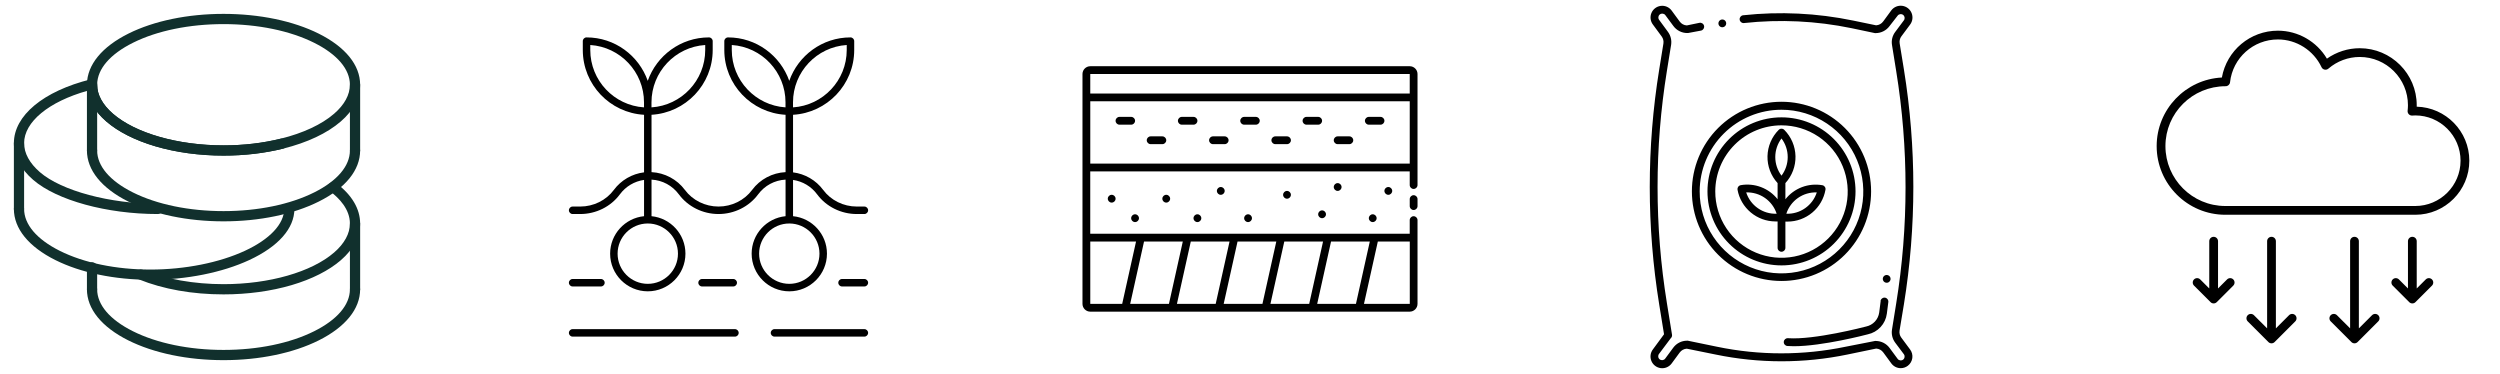<svg xmlns="http://www.w3.org/2000/svg" width="254" height="38" viewBox="0 0 254 38" fill="none"><path d="M22.711 22.488C19.063 22.488 15.626 21.774 13.032 20.477C10.324 19.123 8.832 17.28 8.832 15.289C8.832 15.002 9.065 14.77 9.352 14.77C9.639 14.77 9.871 15.002 9.871 15.289C9.871 16.866 11.159 18.379 13.497 19.548C15.95 20.774 19.222 21.449 22.711 21.449C26.2 21.449 29.473 20.774 31.925 19.548C34.263 18.379 35.551 16.866 35.551 15.289C35.551 15.002 35.783 14.77 36.071 14.77C36.358 14.77 36.59 15.002 36.59 15.289C36.59 17.28 35.098 19.123 32.39 20.477C29.796 21.774 26.359 22.488 22.711 22.488H22.711Z" fill="#11302D"></path><path d="M36.072 15.809C35.785 15.809 35.552 15.576 35.552 15.289V8.609C35.552 8.322 35.785 8.09 36.072 8.09C36.358 8.09 36.591 8.322 36.591 8.609V15.289C36.591 15.576 36.358 15.809 36.072 15.809Z" fill="#11302D"></path><path d="M9.351 15.809C9.065 15.809 8.832 15.576 8.832 15.289V8.609C8.832 8.322 9.065 8.09 9.351 8.09C9.638 8.09 9.871 8.322 9.871 8.609V15.289C9.871 15.576 9.638 15.809 9.351 15.809Z" fill="#11302D"></path><path d="M15.289 28.426C11.641 28.426 8.204 27.712 5.61 26.415C2.902 25.06 1.41 23.218 1.41 21.227C1.41 20.94 1.643 20.707 1.93 20.707C2.217 20.707 2.449 20.94 2.449 21.227C2.449 22.804 3.737 24.316 6.075 25.485C8.528 26.711 11.8 27.387 15.289 27.387C18.778 27.387 22.277 26.691 24.888 25.479C27.419 24.303 28.871 22.753 28.871 21.227C28.871 20.939 29.104 20.707 29.391 20.707C29.678 20.707 29.91 20.939 29.91 21.227C29.91 23.203 28.282 25.048 25.326 26.421C22.582 27.695 18.924 28.426 15.289 28.426H15.289Z" fill="#11302D"></path><path d="M1.93 21.746C1.643 21.746 1.41 21.514 1.41 21.227V14.547C1.41 14.26 1.643 14.027 1.93 14.027C2.217 14.027 2.449 14.26 2.449 14.547V21.227C2.449 21.514 2.217 21.746 1.93 21.746Z" fill="#11302D"></path><path d="M16.031 21.746C10.862 21.746 5.776 20.353 3.378 18.28C2.09 17.167 1.41 15.877 1.41 14.547C1.41 11.742 4.405 9.256 9.227 8.058C9.384 8.019 9.549 8.055 9.675 8.155C9.802 8.255 9.874 8.408 9.872 8.569L9.871 8.611C9.871 9.628 10.427 10.647 11.479 11.556C13.772 13.538 18.076 14.77 22.711 14.77C24.752 14.77 26.707 14.541 28.521 14.09C28.8 14.021 29.082 14.191 29.151 14.469C29.22 14.748 29.05 15.03 28.772 15.099C26.876 15.57 24.837 15.809 22.711 15.809C20.275 15.809 17.882 15.483 15.79 14.866C13.735 14.26 12.009 13.388 10.8 12.342C9.712 11.402 9.057 10.335 8.881 9.224C4.952 10.331 2.449 12.386 2.449 14.547C2.449 15.566 3.005 16.584 4.057 17.494C6.246 19.386 11.17 20.707 16.031 20.707C16.318 20.707 16.551 20.94 16.551 21.227C16.551 21.514 16.318 21.746 16.031 21.746L16.031 21.746Z" fill="#11302D"></path><path d="M22.711 15.809C20.275 15.809 17.882 15.483 15.79 14.866C13.735 14.26 12.009 13.388 10.8 12.342C9.512 11.23 8.832 9.939 8.832 8.609C8.832 8.594 8.832 8.58 8.833 8.565L8.833 8.555C8.861 6.576 10.364 4.747 13.065 3.405C15.655 2.119 19.081 1.41 22.711 1.41C26.359 1.41 29.796 2.125 32.39 3.421C35.099 4.776 36.59 6.618 36.59 8.609C36.59 9.939 35.91 11.23 34.623 12.342C33.239 13.539 31.215 14.492 28.772 15.099C26.876 15.57 24.837 15.809 22.711 15.809L22.711 15.809ZM22.711 2.449C19.238 2.449 15.976 3.119 13.527 4.336C11.192 5.496 9.894 6.999 9.872 8.569L9.871 8.611C9.871 9.628 10.427 10.647 11.479 11.556C13.772 13.538 18.076 14.769 22.711 14.769C24.752 14.769 26.707 14.541 28.521 14.09C30.807 13.522 32.682 12.646 33.943 11.556C34.995 10.647 35.55 9.628 35.55 8.609C35.55 7.032 34.263 5.52 31.925 4.351C29.472 3.124 26.2 2.449 22.711 2.449L22.711 2.449Z" fill="#11302D"></path><path d="M22.711 36.591C19.063 36.591 15.626 35.877 13.032 34.58C10.324 33.225 8.832 31.383 8.832 29.392C8.832 29.105 9.065 28.872 9.352 28.872C9.639 28.872 9.871 29.105 9.871 29.392C9.871 30.969 11.159 32.481 13.497 33.65C15.95 34.876 19.222 35.552 22.711 35.552C26.2 35.552 29.473 34.876 31.925 33.65C34.263 32.481 35.551 30.969 35.551 29.392C35.551 29.105 35.783 28.872 36.071 28.872C36.358 28.872 36.59 29.105 36.59 29.392C36.59 31.383 35.098 33.225 32.39 34.58C29.796 35.877 26.359 36.591 22.711 36.591H22.711Z" fill="#11302D"></path><path d="M36.072 29.91C35.785 29.91 35.552 29.677 35.552 29.391V22.711C35.552 22.424 35.785 22.191 36.072 22.191C36.358 22.191 36.591 22.424 36.591 22.711V29.391C36.591 29.678 36.358 29.91 36.072 29.91Z" fill="#11302D"></path><path d="M9.351 29.91C9.065 29.91 8.832 29.678 8.832 29.391V27.164C8.832 26.877 9.065 26.645 9.351 26.645C9.638 26.645 9.871 26.877 9.871 27.164V29.391C9.871 29.678 9.638 29.91 9.351 29.91Z" fill="#11302D"></path><path d="M22.711 29.91C19.552 29.91 16.58 29.384 14.119 28.388C13.853 28.28 13.725 27.977 13.832 27.712C13.94 27.446 14.242 27.317 14.509 27.425C16.814 28.357 19.727 28.871 22.711 28.871C27.346 28.871 31.65 27.64 33.943 25.657C34.995 24.748 35.551 23.729 35.551 22.711C35.551 21.256 34.453 20.125 33.532 19.432C33.302 19.26 33.256 18.934 33.429 18.705C33.601 18.476 33.927 18.43 34.156 18.602C35.748 19.799 36.59 21.22 36.59 22.711C36.59 24.04 35.91 25.331 34.622 26.443C33.413 27.489 31.687 28.361 29.632 28.967C27.54 29.584 25.147 29.91 22.711 29.91L22.711 29.91Z" fill="#11302D"></path><path d="M87.82 20.985H87.049C85.694 20.985 84.418 20.353 83.634 19.296C82.899 18.305 81.783 17.662 80.573 17.512V11.662C84.033 11.461 86.788 8.591 86.788 5.082V4.18C86.788 3.97 86.618 3.8 86.408 3.8C83.537 3.8 81.094 5.647 80.189 8.213C79.284 5.647 76.841 3.8 73.97 3.8C73.76 3.8 73.59 3.97 73.59 4.18V5.082C73.59 8.594 76.349 11.465 79.813 11.662V17.489C78.476 17.553 77.217 18.213 76.415 19.296C75.631 20.353 74.354 20.985 73 20.985C71.646 20.985 70.369 20.353 69.585 19.296C68.784 18.216 67.529 17.556 66.195 17.489V11.661C69.655 11.461 72.41 8.591 72.41 5.082V4.18C72.41 3.97 72.24 3.8 72.03 3.8C69.159 3.8 66.716 5.647 65.811 8.213C64.906 5.647 62.464 3.8 59.592 3.8C59.382 3.8 59.212 3.97 59.212 4.18V5.082C59.212 8.593 61.972 11.465 65.435 11.662V17.51C64.222 17.659 63.103 18.303 62.367 19.296C61.583 20.353 60.306 20.985 58.952 20.985L58.18 20.985C57.971 20.985 57.8 21.155 57.8 21.365C57.8 21.575 57.971 21.745 58.18 21.745H58.952C60.546 21.745 62.051 20.999 62.977 19.748C63.58 18.935 64.457 18.42 65.435 18.279V21.965C63.503 22.157 61.989 23.791 61.989 25.772C61.989 27.882 63.705 29.598 65.815 29.598C67.925 29.598 69.641 27.882 69.641 25.772C69.641 23.791 68.127 22.157 66.195 21.965V18.249C67.302 18.312 68.307 18.847 68.975 19.749C69.902 20.999 71.406 21.745 73.001 21.745C74.595 21.745 76.099 20.999 77.026 19.748C77.695 18.845 78.703 18.31 79.813 18.248V21.965C77.881 22.157 76.367 23.791 76.367 25.772C76.367 27.882 78.083 29.599 80.193 29.599C82.303 29.599 84.019 27.882 84.019 25.772C84.019 23.791 82.505 22.157 80.573 21.965V18.281C81.549 18.423 82.422 18.938 83.023 19.749C83.95 20.999 85.455 21.745 87.049 21.745H87.82C88.031 21.745 88.201 21.575 88.201 21.365C88.201 21.155 88.031 20.985 87.82 20.985L87.82 20.985ZM71.65 4.572V5.082C71.65 8.174 69.234 10.712 66.191 10.909V10.399C66.191 7.307 68.607 4.769 71.65 4.572ZM59.972 5.082V4.572C63.015 4.769 65.431 7.307 65.431 10.399V10.909C62.388 10.712 59.972 8.174 59.972 5.082ZM68.881 25.772C68.881 27.463 67.505 28.838 65.815 28.838C64.124 28.838 62.748 27.463 62.748 25.772C62.748 24.081 64.124 22.706 65.815 22.706C67.505 22.706 68.881 24.081 68.881 25.772ZM86.028 4.572V5.082C86.028 8.174 83.612 10.712 80.569 10.909V10.399C80.569 7.307 82.984 4.769 86.028 4.572ZM74.349 5.082V4.572C77.392 4.769 79.808 7.307 79.808 10.399V10.909C76.765 10.712 74.349 8.174 74.349 5.082ZM83.258 25.772C83.258 27.463 81.883 28.838 80.192 28.838C78.502 28.838 77.126 27.463 77.126 25.772C77.126 24.081 78.502 22.706 80.192 22.706C81.883 22.706 83.258 24.081 83.258 25.772Z" fill="black"></path><path d="M58.18 29.105H61.055C61.265 29.105 61.435 28.936 61.435 28.726C61.435 28.515 61.265 28.346 61.055 28.346H58.18C57.97 28.346 57.8 28.515 57.8 28.726C57.8 28.936 57.97 29.105 58.18 29.105Z" fill="black"></path><path d="M74.497 29.105C74.707 29.105 74.877 28.936 74.877 28.726C74.877 28.515 74.707 28.346 74.497 28.346H71.33C71.12 28.346 70.95 28.515 70.95 28.726C70.95 28.936 71.12 29.105 71.33 29.105H74.497Z" fill="black"></path><path d="M87.82 28.346H85.551C85.341 28.346 85.171 28.515 85.171 28.726C85.171 28.936 85.341 29.105 85.551 29.105H87.82C88.03 29.105 88.2 28.936 88.2 28.726C88.2 28.515 88.03 28.346 87.82 28.346Z" fill="black"></path><path d="M87.82 33.44H78.689C78.479 33.44 78.309 33.61 78.309 33.82C78.309 34.03 78.479 34.2 78.689 34.2H87.82C88.03 34.2 88.2 34.03 88.2 33.82C88.2 33.61 88.03 33.44 87.82 33.44Z" fill="black"></path><path d="M58.18 34.2H74.67C74.88 34.2 75.05 34.03 75.05 33.82C75.05 33.61 74.88 33.44 74.67 33.44H58.18C57.97 33.44 57.8 33.61 57.8 33.82C57.8 34.03 57.97 34.2 58.18 34.2Z" fill="black"></path><path d="M245.537 10.838C245.539 10.788 245.539 10.738 245.539 10.688C245.539 7.495 242.942 4.899 239.75 4.899C238.553 4.899 237.389 5.272 236.415 5.96C235.38 4.217 233.482 3.117 231.438 3.117C228.614 3.117 226.232 5.137 225.742 7.876C222.058 8.06 219.117 11.115 219.117 14.844C219.117 18.691 222.247 21.82 226.094 21.82H245.391C248.419 21.82 250.883 19.357 250.883 16.328C250.883 13.348 248.498 10.915 245.537 10.838L245.537 10.838ZM245.391 20.93H226.094C222.738 20.93 220.008 18.2 220.008 14.844C220.008 11.488 222.736 8.76 226.125 8.76H226.128C226.356 8.76 226.546 8.589 226.571 8.363C226.844 5.88 228.937 4.008 231.437 4.008C233.323 4.008 235.062 5.115 235.867 6.827C235.926 6.953 236.041 7.044 236.177 7.073C236.315 7.103 236.455 7.066 236.561 6.975C237.45 6.21 238.582 5.789 239.75 5.789C242.451 5.789 244.648 7.987 244.648 10.688C244.648 10.878 244.635 11.064 244.614 11.248C244.599 11.379 244.643 11.51 244.734 11.606C244.826 11.701 244.956 11.752 245.086 11.743L245.152 11.738C245.231 11.733 245.31 11.727 245.391 11.727C247.928 11.727 249.992 13.791 249.992 16.328C249.992 18.866 247.928 20.93 245.391 20.93L245.391 20.93ZM241.63 32.023C241.804 32.197 241.804 32.479 241.63 32.653L239.531 34.752C239.447 34.836 239.334 34.883 239.216 34.883C239.098 34.883 238.985 34.836 238.901 34.752L236.802 32.653C236.628 32.479 236.628 32.197 236.802 32.023C236.976 31.85 237.258 31.85 237.432 32.023L238.771 33.363V24.505C238.771 24.259 238.97 24.06 239.216 24.06C239.462 24.06 239.661 24.259 239.661 24.505V33.363L241 32.023C241.174 31.85 241.456 31.85 241.63 32.023ZM247.088 28.389C247.262 28.563 247.262 28.845 247.088 29.019L245.409 30.698C245.322 30.785 245.208 30.828 245.094 30.828C244.98 30.828 244.866 30.785 244.779 30.698L243.1 29.019C242.926 28.845 242.926 28.563 243.1 28.389C243.274 28.215 243.556 28.215 243.73 28.389L244.649 29.308V24.505C244.649 24.259 244.848 24.06 245.094 24.06C245.34 24.06 245.539 24.259 245.539 24.505V29.308L246.458 28.389C246.632 28.215 246.914 28.215 247.088 28.389ZM233.198 32.023C233.372 32.197 233.372 32.479 233.198 32.653L231.099 34.752C231.016 34.836 230.902 34.883 230.784 34.883C230.666 34.883 230.553 34.836 230.469 34.752L228.37 32.653C228.196 32.479 228.196 32.197 228.37 32.023C228.544 31.85 228.826 31.85 229 32.023L230.339 33.363V24.505C230.339 24.259 230.538 24.06 230.784 24.06C231.03 24.06 231.23 24.259 231.23 24.505V33.363L232.568 32.023C232.742 31.85 233.024 31.85 233.198 32.023ZM226.901 28.389C227.074 28.563 227.074 28.845 226.901 29.019L225.221 30.698C225.134 30.785 225.021 30.828 224.907 30.828C224.792 30.828 224.679 30.785 224.592 30.698L222.913 29.019C222.739 28.845 222.739 28.563 222.913 28.389C223.086 28.215 223.368 28.215 223.542 28.389L224.461 29.308V24.505C224.461 24.259 224.661 24.06 224.907 24.06C225.152 24.06 225.352 24.259 225.352 24.505V29.308L226.271 28.389C226.445 28.215 226.727 28.215 226.901 28.389Z" fill="black"></path><path d="M143.229 6.729H110.771C110.336 6.729 109.98 7.085 109.98 7.52V30.873C109.98 31.308 110.336 31.664 110.771 31.664H143.229C143.664 31.664 144.02 31.308 144.02 30.873V22.363C144.02 22.145 143.842 21.967 143.624 21.967C143.406 21.967 143.228 22.145 143.228 22.363V23.748L110.769 23.75V17.416H143.228V18.8C143.228 19.019 143.406 19.197 143.624 19.197C143.842 19.197 144.02 19.019 144.02 18.8V7.519C144.02 7.084 143.664 6.728 143.229 6.728V6.729ZM143.229 7.521V9.5H110.771V7.521H143.229ZM120.172 24.541L118.764 30.875H114.826L116.234 24.541H120.172ZM124.922 24.541L123.514 30.875H119.576L120.984 24.541H124.922ZM129.672 24.541L128.264 30.875H124.326L125.734 24.541H129.672ZM134.422 24.541L133.014 30.875H129.076L130.484 24.541H134.422ZM139.172 24.541L137.764 30.875H133.826L135.234 24.541H139.172ZM143.229 30.875H138.579L139.987 24.541H143.234V30.875H143.229ZM115.422 24.541L114.014 30.875H110.772V24.541H115.422ZM110.772 16.625V10.291H143.23V16.625H110.772ZM115.323 12.271C115.323 12.49 115.145 12.668 114.927 12.668H113.739C113.521 12.668 113.343 12.49 113.343 12.271C113.343 12.053 113.521 11.875 113.739 11.875H114.927C115.145 11.875 115.323 12.053 115.323 12.271ZM118.491 14.25C118.491 14.468 118.312 14.646 118.094 14.646H116.907C116.688 14.646 116.51 14.468 116.51 14.25C116.51 14.032 116.688 13.854 116.907 13.854H118.094C118.312 13.854 118.491 14.032 118.491 14.25ZM121.657 12.271C121.657 12.49 121.479 12.668 121.26 12.668H120.073C119.855 12.668 119.677 12.49 119.677 12.271C119.677 12.053 119.855 11.875 120.073 11.875H121.26C121.479 11.875 121.657 12.053 121.657 12.271ZM124.823 14.25C124.823 14.468 124.645 14.646 124.427 14.646H123.239C123.021 14.646 122.843 14.468 122.843 14.25C122.843 14.032 123.021 13.854 123.239 13.854H124.427C124.645 13.854 124.823 14.032 124.823 14.25ZM127.99 12.271C127.99 12.49 127.812 12.668 127.594 12.668H126.407C126.188 12.668 126.01 12.49 126.01 12.271C126.01 12.053 126.188 11.875 126.407 11.875H127.594C127.812 11.875 127.99 12.053 127.99 12.271ZM131.157 14.25C131.157 14.468 130.979 14.646 130.76 14.646H129.573C129.355 14.646 129.176 14.468 129.176 14.25C129.176 14.032 129.355 13.854 129.573 13.854H130.76C130.978 13.854 131.157 14.032 131.157 14.25ZM134.323 12.271C134.323 12.49 134.145 12.668 133.926 12.668H132.739C132.521 12.668 132.343 12.49 132.343 12.271C132.343 12.053 132.521 11.875 132.739 11.875H133.926C134.145 11.875 134.323 12.053 134.323 12.271ZM137.49 14.25C137.49 14.468 137.312 14.646 137.094 14.646H135.907C135.688 14.646 135.51 14.468 135.51 14.25C135.51 14.032 135.688 13.854 135.907 13.854H137.094C137.312 13.854 137.49 14.032 137.49 14.25ZM140.657 12.271C140.657 12.49 140.478 12.668 140.26 12.668H139.073C138.855 12.668 138.676 12.49 138.676 12.271C138.676 12.053 138.855 11.875 139.073 11.875H140.26C140.478 11.875 140.657 12.053 140.657 12.271ZM112.948 19.791C113.166 19.791 113.344 19.97 113.344 20.188C113.344 20.406 113.166 20.584 112.948 20.584C112.729 20.584 112.551 20.406 112.551 20.188C112.551 19.97 112.729 19.791 112.948 19.791ZM118.49 19.791C118.708 19.791 118.887 19.97 118.887 20.188C118.887 20.406 118.708 20.584 118.49 20.584C118.272 20.584 118.094 20.406 118.094 20.188C118.094 19.97 118.272 19.791 118.49 19.791ZM124.031 19C124.249 19 124.428 19.178 124.428 19.396C124.428 19.615 124.249 19.793 124.031 19.793C123.813 19.793 123.635 19.615 123.635 19.396C123.635 19.178 123.813 19 124.031 19ZM130.76 19.396C130.978 19.396 131.156 19.575 131.156 19.793C131.156 20.011 130.978 20.189 130.76 20.189C130.542 20.189 130.363 20.011 130.363 19.793C130.363 19.575 130.542 19.396 130.76 19.396ZM135.906 18.604C136.124 18.604 136.303 18.782 136.303 19C136.303 19.218 136.124 19.397 135.906 19.397C135.688 19.397 135.51 19.218 135.51 19C135.51 18.782 135.688 18.604 135.906 18.604ZM115.322 21.771C115.54 21.771 115.719 21.95 115.719 22.168C115.719 22.386 115.541 22.564 115.322 22.564C115.104 22.564 114.926 22.386 114.926 22.168C114.926 21.95 115.104 21.771 115.322 21.771ZM121.656 21.771C121.874 21.771 122.053 21.95 122.053 22.168C122.053 22.386 121.874 22.564 121.656 22.564C121.438 22.564 121.26 22.386 121.26 22.168C121.26 21.95 121.438 21.771 121.656 21.771ZM126.803 21.771C127.021 21.771 127.199 21.95 127.199 22.168C127.199 22.386 127.021 22.564 126.803 22.564C126.585 22.564 126.406 22.386 126.406 22.168C126.406 21.95 126.585 21.771 126.803 21.771ZM134.323 21.375C134.541 21.375 134.719 21.553 134.719 21.771C134.719 21.99 134.541 22.168 134.323 22.168C134.104 22.168 133.926 21.99 133.926 21.771C133.926 21.553 134.104 21.375 134.323 21.375ZM141.053 19C141.271 19 141.449 19.178 141.449 19.396C141.449 19.615 141.271 19.793 141.053 19.793C140.835 19.793 140.656 19.615 140.656 19.396C140.656 19.178 140.835 19 141.053 19ZM139.469 21.771C139.687 21.771 139.865 21.95 139.865 22.168C139.865 22.386 139.687 22.564 139.469 22.564C139.251 22.564 139.073 22.386 139.073 22.168C139.073 21.95 139.251 21.771 139.469 21.771ZM144.021 20.228V20.94C144.021 21.159 143.843 21.337 143.625 21.337C143.407 21.337 143.229 21.159 143.229 20.94V20.228C143.229 20.01 143.407 19.831 143.625 19.831C143.843 19.831 144.021 20.009 144.021 20.228Z" fill="black"></path><path d="M194.062 35.502C194.252 35.752 194.334 36.067 194.292 36.377C194.249 36.688 194.086 36.969 193.837 37.16C193.63 37.319 193.377 37.405 193.116 37.406C192.748 37.406 192.399 37.235 192.174 36.942L191.343 35.81C191.174 35.576 190.908 35.43 190.619 35.414L187.698 36.02C183.279 36.936 178.721 36.936 174.303 36.02L171.377 35.426C171.088 35.442 170.822 35.588 170.653 35.822L169.826 36.946C169.566 37.284 169.146 37.457 168.725 37.401C168.303 37.345 167.943 37.068 167.781 36.674C167.618 36.281 167.678 35.831 167.938 35.494L169.066 33.962L168.575 30.934C167.296 23.029 167.296 14.97 168.575 7.065L169.002 4.425C169.043 4.174 168.982 3.917 168.832 3.712L167.938 2.497C167.68 2.16 167.622 1.711 167.786 1.319C167.949 0.928 168.309 0.653 168.73 0.599C169.15 0.544 169.568 0.719 169.826 1.056L170.657 2.188C170.826 2.423 171.092 2.568 171.381 2.584L172.66 2.319C172.878 2.275 173.091 2.417 173.135 2.635C173.178 2.854 173.037 3.067 172.818 3.11L171.5 3.356H171.421C170.868 3.354 170.348 3.092 170.02 2.647L169.196 1.535C169.062 1.362 168.813 1.331 168.64 1.466C168.467 1.6 168.436 1.849 168.571 2.022L169.469 3.245C169.743 3.621 169.857 4.091 169.786 4.551L169.359 7.191C168.092 15.012 168.092 22.986 169.359 30.807L169.877 34.009C169.898 34.144 169.849 34.28 169.746 34.369L168.559 35.953C168.493 36.035 168.464 36.141 168.476 36.246C168.489 36.35 168.543 36.446 168.626 36.511C168.799 36.644 169.047 36.612 169.18 36.44L170.004 35.323C170.331 34.879 170.849 34.615 171.401 34.615H171.48L174.449 35.228C178.757 36.123 183.203 36.123 187.511 35.228L190.5 34.642H190.583C191.135 34.644 191.653 34.907 191.98 35.351L192.808 36.471C192.942 36.64 193.187 36.669 193.358 36.538C193.53 36.405 193.562 36.157 193.429 35.984L192.539 34.797C192.265 34.42 192.152 33.95 192.226 33.49L192.653 30.834C193.92 23.014 193.92 15.04 192.653 7.219L192.226 4.567C192.151 4.107 192.265 3.636 192.542 3.261L193.429 2.073C193.564 1.901 193.533 1.652 193.36 1.517C193.187 1.383 192.938 1.414 192.804 1.586L191.973 2.655C191.644 3.099 191.124 3.362 190.571 3.364H190.492L188.125 2.865C184.529 2.121 180.839 1.945 177.188 2.342C176.969 2.366 176.773 2.209 176.749 1.99C176.725 1.772 176.882 1.575 177.101 1.551C180.832 1.147 184.604 1.329 188.279 2.089L190.611 2.572C190.9 2.556 191.166 2.411 191.335 2.176L192.158 1.052C192.418 0.712 192.839 0.536 193.263 0.591C193.688 0.645 194.051 0.922 194.215 1.317C194.38 1.712 194.322 2.165 194.062 2.505L193.18 3.692C193.029 3.895 192.966 4.151 193.005 4.401L193.437 7.053C194.715 14.958 194.715 23.017 193.437 30.922L192.994 33.59C192.955 33.84 193.017 34.095 193.168 34.298L194.062 35.502ZM191.078 30.565L190.927 31.753C190.879 32.098 190.726 32.42 190.488 32.674C190.249 32.928 189.939 33.103 189.597 33.174C189.384 33.229 184.337 34.547 181.657 34.361C181.439 34.345 181.248 34.509 181.232 34.727C181.215 34.946 181.379 35.137 181.598 35.153C181.804 35.153 182.025 35.177 182.255 35.177C185.144 35.177 189.594 34.017 189.776 33.965C190.273 33.858 190.725 33.6 191.07 33.226C191.415 32.852 191.637 32.38 191.703 31.875L191.854 30.688C191.882 30.469 191.728 30.269 191.509 30.241C191.291 30.212 191.09 30.366 191.062 30.585L191.078 30.565ZM176.531 19.272C176.515 19.168 176.539 19.062 176.598 18.976C176.658 18.89 176.749 18.832 176.852 18.813C177.548 18.691 178.264 18.76 178.924 19.011C179.585 19.263 180.165 19.688 180.604 20.242V18.603C179.924 17.86 179.556 16.883 179.577 15.875C179.599 14.867 180.007 13.906 180.719 13.192C180.793 13.117 180.894 13.075 181 13.075C181.105 13.075 181.207 13.117 181.281 13.192C181.992 13.906 182.401 14.867 182.422 15.875C182.444 16.883 182.076 17.86 181.396 18.603V20.246C181.834 19.692 182.414 19.266 183.075 19.014C183.736 18.763 184.452 18.695 185.148 18.817C185.252 18.835 185.343 18.894 185.404 18.98C185.464 19.066 185.487 19.173 185.469 19.276C185.309 20.181 184.836 21.002 184.133 21.594C183.429 22.186 182.54 22.512 181.621 22.514H181.396V25.182C181.396 25.401 181.218 25.578 181 25.578C180.781 25.578 180.604 25.401 180.604 25.182V22.498H180.386C179.468 22.496 178.579 22.173 177.875 21.583C177.17 20.994 176.695 20.176 176.531 19.272ZM181.491 21.715C182.172 21.741 182.843 21.543 183.402 21.152C183.961 20.761 184.377 20.198 184.586 19.549C183.904 19.523 183.233 19.721 182.674 20.112C182.116 20.503 181.7 21.066 181.491 21.715ZM181 17.848C181.41 17.303 181.632 16.639 181.632 15.957C181.632 15.275 181.41 14.612 181 14.067C180.59 14.612 180.368 15.275 180.368 15.957C180.368 16.639 180.59 17.303 181 17.848ZM177.413 19.55C177.623 20.199 178.038 20.762 178.597 21.152C179.156 21.543 179.827 21.741 180.509 21.715C180.298 21.067 179.882 20.505 179.323 20.114C178.765 19.724 178.094 19.526 177.413 19.55ZM171.896 19.443C171.896 17.028 172.855 14.712 174.562 13.005C176.269 11.298 178.585 10.339 181 10.339C183.414 10.339 185.73 11.298 187.437 13.005C189.144 14.713 190.104 17.028 190.104 19.443C190.104 21.857 189.145 24.173 187.437 25.88C185.73 27.587 183.414 28.547 181 28.547C178.585 28.547 176.269 27.588 174.562 25.88C172.855 24.173 171.896 21.857 171.896 19.443ZM172.687 19.443C172.683 21.088 173.167 22.697 174.078 24.066C174.989 25.436 176.286 26.504 177.805 27.137C179.323 27.769 180.995 27.936 182.609 27.618C184.223 27.299 185.706 26.509 186.87 25.347C188.035 24.186 188.829 22.705 189.151 21.092C189.473 19.479 189.31 17.806 188.681 16.286C188.053 14.766 186.987 13.467 185.62 12.553C184.252 11.638 182.645 11.15 181 11.15C178.799 11.15 176.687 12.023 175.129 13.578C173.571 15.133 172.693 17.242 172.687 19.443L172.687 19.443ZM173.479 19.443C173.479 17.448 174.271 15.535 175.682 14.125C177.092 12.714 179.005 11.922 181 11.922C182.994 11.922 184.907 12.714 186.318 14.125C187.728 15.535 188.521 17.448 188.521 19.443C188.521 21.437 187.728 23.35 186.318 24.761C184.907 26.171 182.994 26.964 181 26.964C179.005 26.964 177.092 26.171 175.682 24.761C174.271 23.35 173.479 21.437 173.479 19.443ZM174.271 19.443C174.267 20.774 174.658 22.077 175.395 23.187C176.132 24.296 177.182 25.162 178.411 25.674C179.64 26.186 180.994 26.322 182.3 26.065C183.607 25.808 184.808 25.168 185.751 24.228C186.694 23.288 187.337 22.089 187.598 20.783C187.859 19.477 187.727 18.123 187.218 16.892C186.71 15.662 185.847 14.609 184.74 13.869C183.633 13.129 182.331 12.734 181 12.734C179.218 12.734 177.51 13.44 176.248 14.698C174.987 15.955 174.276 17.662 174.271 19.443L174.271 19.443ZM174.987 2.77C175.147 2.77 175.291 2.674 175.353 2.526C175.414 2.378 175.38 2.208 175.267 2.094C175.154 1.981 174.983 1.947 174.835 2.009C174.688 2.07 174.591 2.214 174.591 2.374C174.591 2.479 174.633 2.58 174.707 2.654C174.781 2.729 174.882 2.77 174.987 2.77ZM192.083 28.333C192.083 28.173 191.987 28.029 191.839 27.968C191.691 27.906 191.521 27.94 191.407 28.053C191.294 28.166 191.26 28.337 191.322 28.485C191.383 28.633 191.527 28.729 191.687 28.729C191.792 28.729 191.893 28.687 191.967 28.613C192.041 28.539 192.083 28.438 192.083 28.333Z" fill="black"></path></svg>
